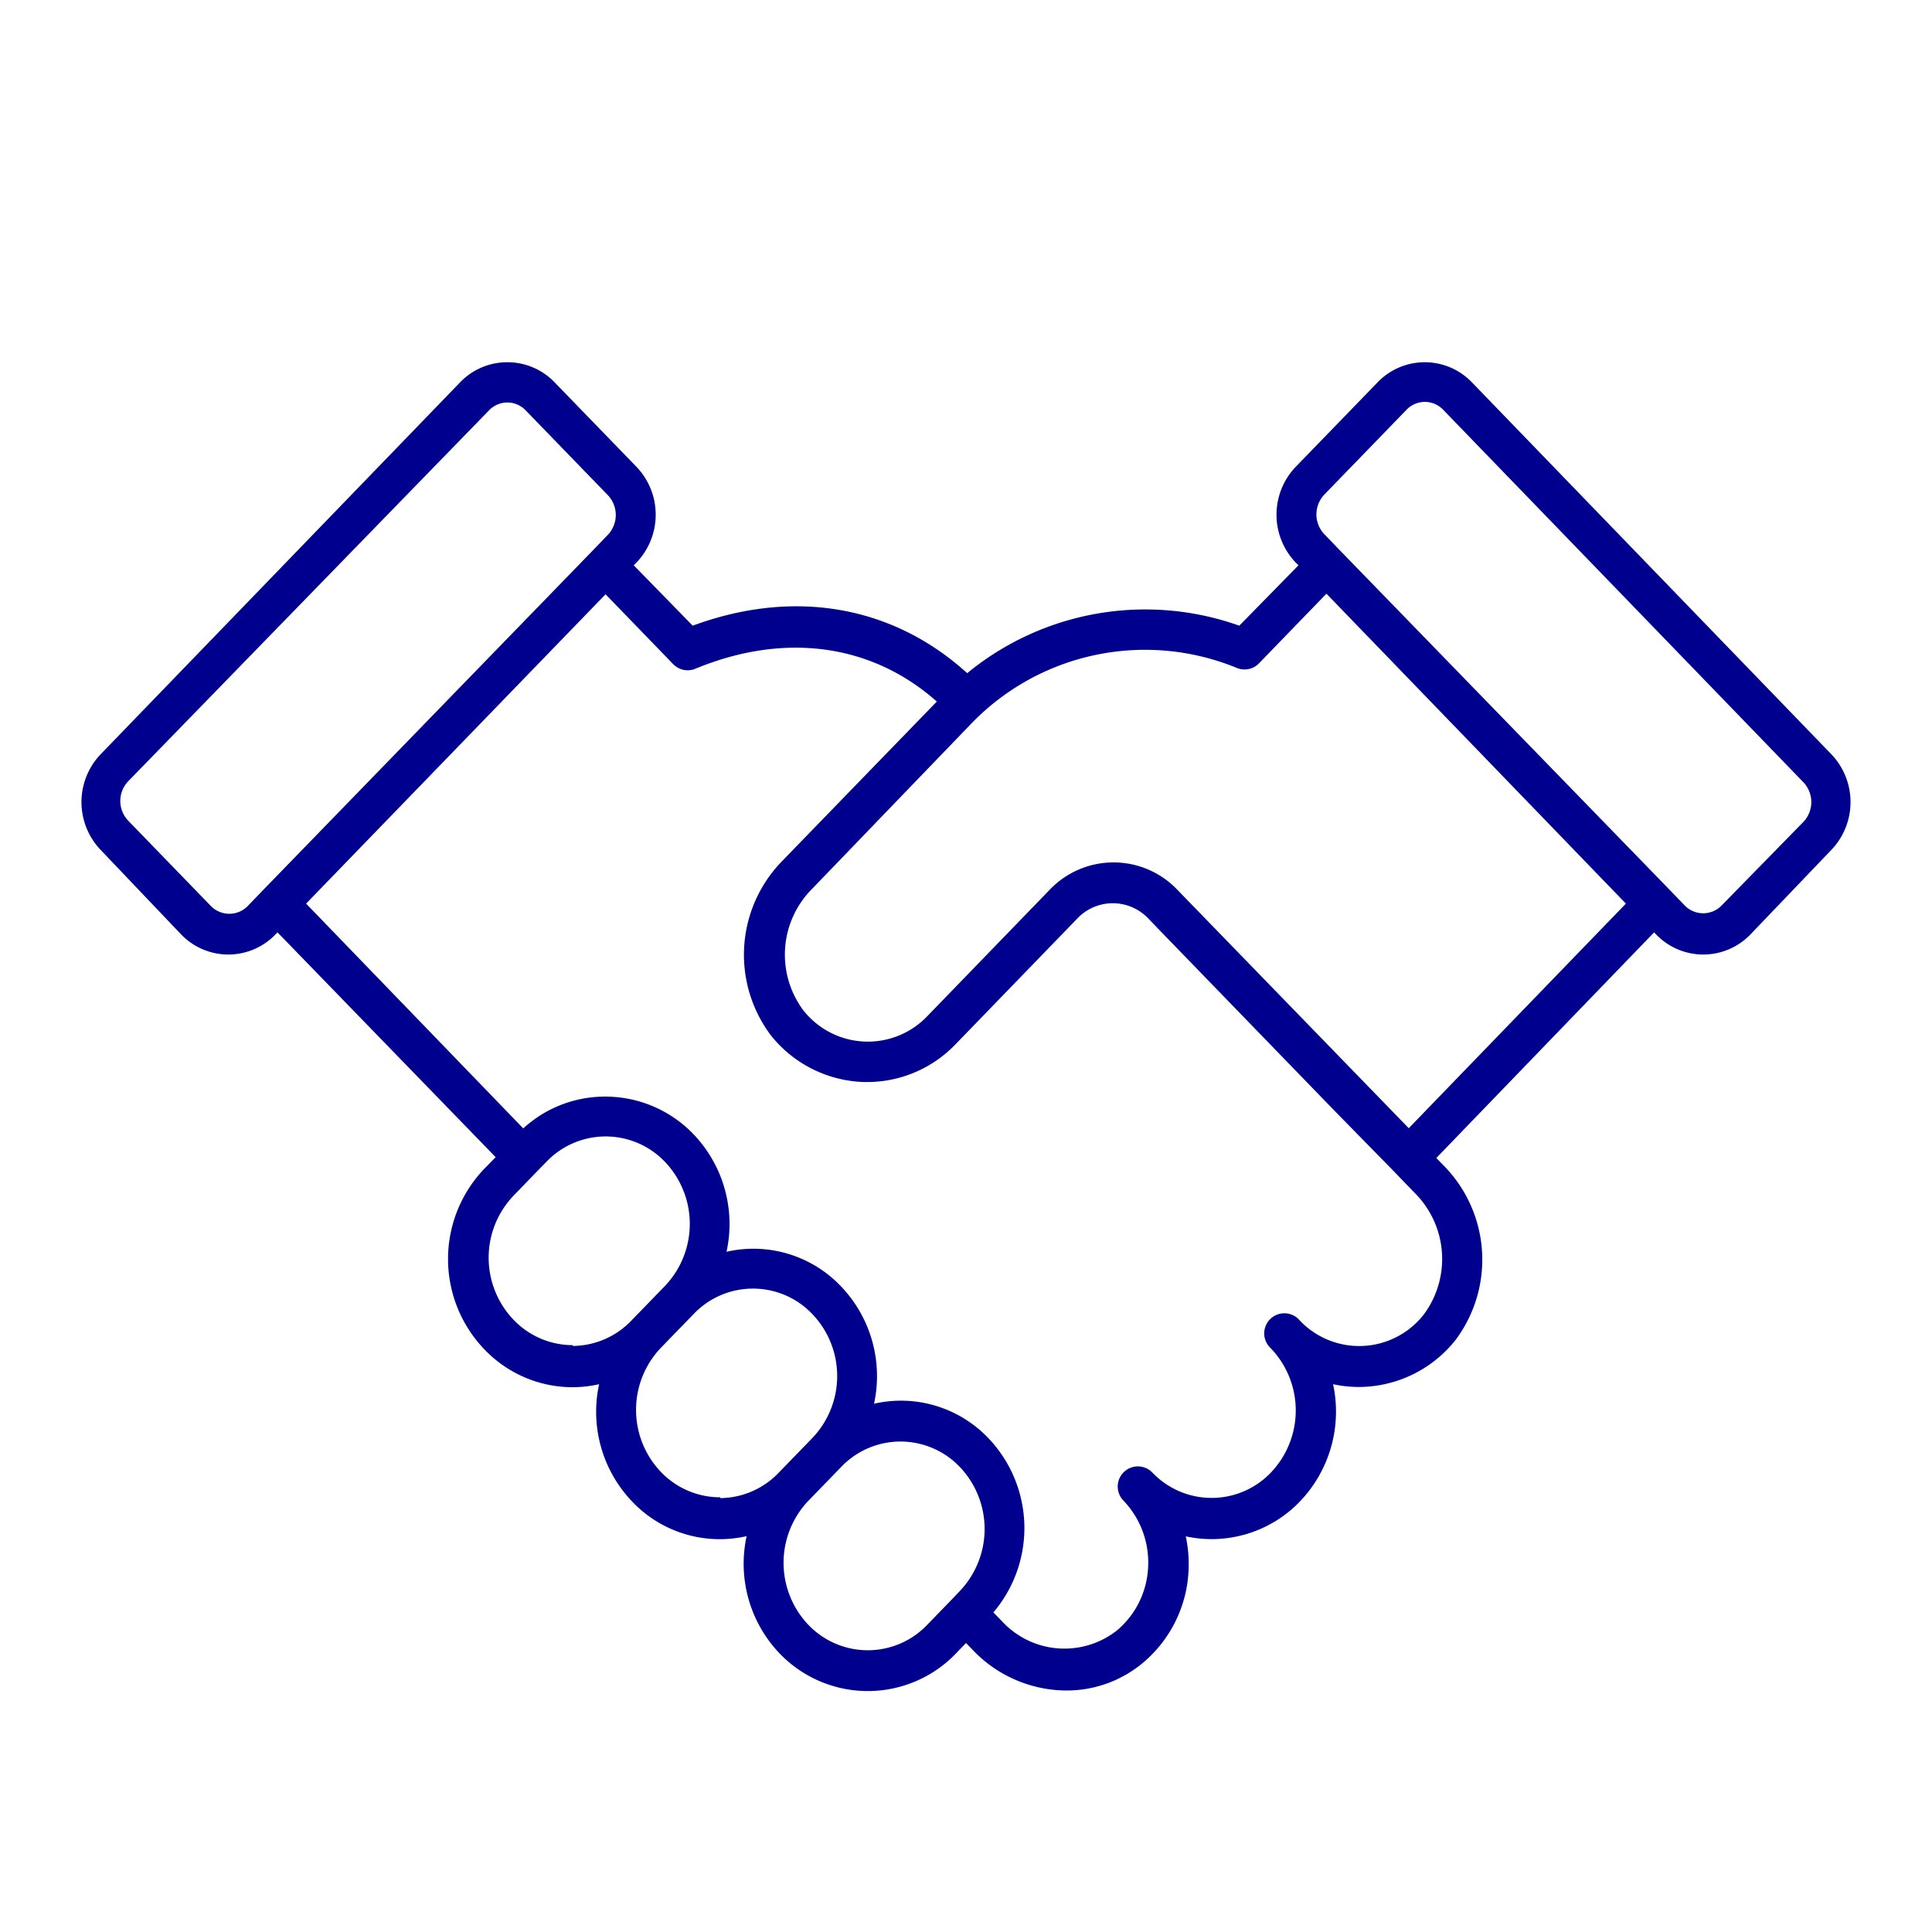 <svg id="svg_2px" data-name="svg 2px" xmlns="http://www.w3.org/2000/svg" viewBox="0 0 96 96"><defs><style>.cls-1{fill:#00008f;}</style></defs><title>service</title><path class="cls-1" d="M91,37.48,73.14,19a3.24,3.24,0,0,0-2.35-1h0a3.24,3.24,0,0,0-2.34,1l-4.07,4.2a3.44,3.44,0,0,0,0,4.75l.14.14-2.94,3a13.94,13.94,0,0,0-13.52,2.36c-3.7-3.36-8.6-4.22-13.64-2.36l-2.93-3,.14-.14a3.44,3.44,0,0,0,0-4.75L27.56,19a3.24,3.24,0,0,0-2.35-1h0a3.24,3.24,0,0,0-2.35,1L5,37.48H5a3.44,3.44,0,0,0,0,4.75L9,46.43a3.25,3.25,0,0,0,4.69,0l.1-.1L24.63,57.5l-.55.56a6.48,6.48,0,0,0,0,9,6.06,6.06,0,0,0,4.38,1.87h0a6.07,6.07,0,0,0,1.31-.15,6.45,6.45,0,0,0,1.64,5.83,6,6,0,0,0,5.69,1.72,6.45,6.45,0,0,0,1.64,5.83,6.07,6.07,0,0,0,8.76,0l.5-.52.35.36a6.45,6.45,0,0,0,4.62,2,5.9,5.9,0,0,0,3.85-1.4A6.36,6.36,0,0,0,59.06,78a6.52,6.52,0,0,0-.14-1.66,6.08,6.08,0,0,0,5.67-1.73,6.46,6.46,0,0,0,1.65-5.83,6,6,0,0,0,1.58.13,6.15,6.15,0,0,0,4.5-2.32,6.66,6.66,0,0,0-.56-8.65l-.39-.4L82.19,46.33l.1.1h0a3.25,3.25,0,0,0,4.69,0L91,42.23A3.44,3.44,0,0,0,91,37.48ZM10.46,45l-4.07-4.2a1.42,1.42,0,0,1,0-2h0L24.3,20.39a1.26,1.26,0,0,1,.91-.39h0a1.26,1.26,0,0,1,.91.39l4.07,4.2a1.43,1.43,0,0,1,0,2l-.81.84h0L13.1,44.2h0l-.81.84A1.28,1.28,0,0,1,10.46,45Zm18,21.84a4.07,4.07,0,0,1-2.94-1.26,4.46,4.46,0,0,1,0-6.17l1.2-1.24h0l.43-.44a4.07,4.07,0,0,1,5.89,0,4.47,4.47,0,0,1,0,6.17l-1.63,1.68A4.08,4.08,0,0,1,28.46,66.88Zm7.33,7.56a4.07,4.07,0,0,1-2.95-1.26,4.47,4.47,0,0,1,0-6.17l1.63-1.68a4.07,4.07,0,0,1,5.89,0,4.46,4.46,0,0,1,0,6.17l-1.63,1.68A4.07,4.07,0,0,1,35.79,74.44ZM43.12,82a4.08,4.08,0,0,1-2.95-1.26,4.47,4.47,0,0,1,0-6.17l1.63-1.68a4.07,4.07,0,0,1,5.89,0,4.47,4.47,0,0,1,0,6.17l-.38.4h0l-1.24,1.28A4.08,4.08,0,0,1,43.12,82ZM70.76,65.3a4.07,4.07,0,0,1-6.17.32A1,1,0,1,0,63.15,67h0a4.47,4.47,0,0,1,0,6.17,4.07,4.07,0,0,1-5.89,0,1,1,0,1,0-1.44,1.39h0a4.45,4.45,0,0,1,1.23,3.3A4.37,4.37,0,0,1,55.52,81a4.22,4.22,0,0,1-5.74-.45l-.42-.43a6.47,6.47,0,0,0-.24-8.65,6,6,0,0,0-5.69-1.72,6.45,6.45,0,0,0-1.64-5.83,6,6,0,0,0-5.69-1.72,6.45,6.45,0,0,0-1.64-5.84,6.06,6.06,0,0,0-4.38-1.87h0A6,6,0,0,0,26,56.07L15.21,44.9,30.09,29.53,33.45,33a1,1,0,0,0,1.1.23c4.45-1.84,8.78-1.23,12,1.63l-7.69,7.93a6.66,6.66,0,0,0-.56,8.65,6.15,6.15,0,0,0,4.5,2.32,6.09,6.09,0,0,0,4.67-1.86l6.1-6.3a2.43,2.43,0,0,1,3.45,0l.81.84h0l8.45,8.72,2.94,3h0l1.06,1.1A4.63,4.63,0,0,1,70.76,65.3ZM70,56.06,58.49,44.2a4.38,4.38,0,0,0-6.32,0l-6.1,6.3a4.08,4.08,0,0,1-6.17-.32,4.63,4.63,0,0,1,.44-6L48.22,36a12,12,0,0,1,13.24-2.81,1,1,0,0,0,1.1-.23l3.35-3.46L80.79,44.9ZM89.61,40.84,85.54,45a1.28,1.28,0,0,1-1.82,0h0l-.81-.84h0L66.63,27.4h0l-.81-.84a1.43,1.43,0,0,1,0-2l4.07-4.2a1.26,1.26,0,0,1,.91-.39h0a1.26,1.26,0,0,1,.91.39L89.61,38.87A1.43,1.43,0,0,1,89.61,40.84Z"/></svg>